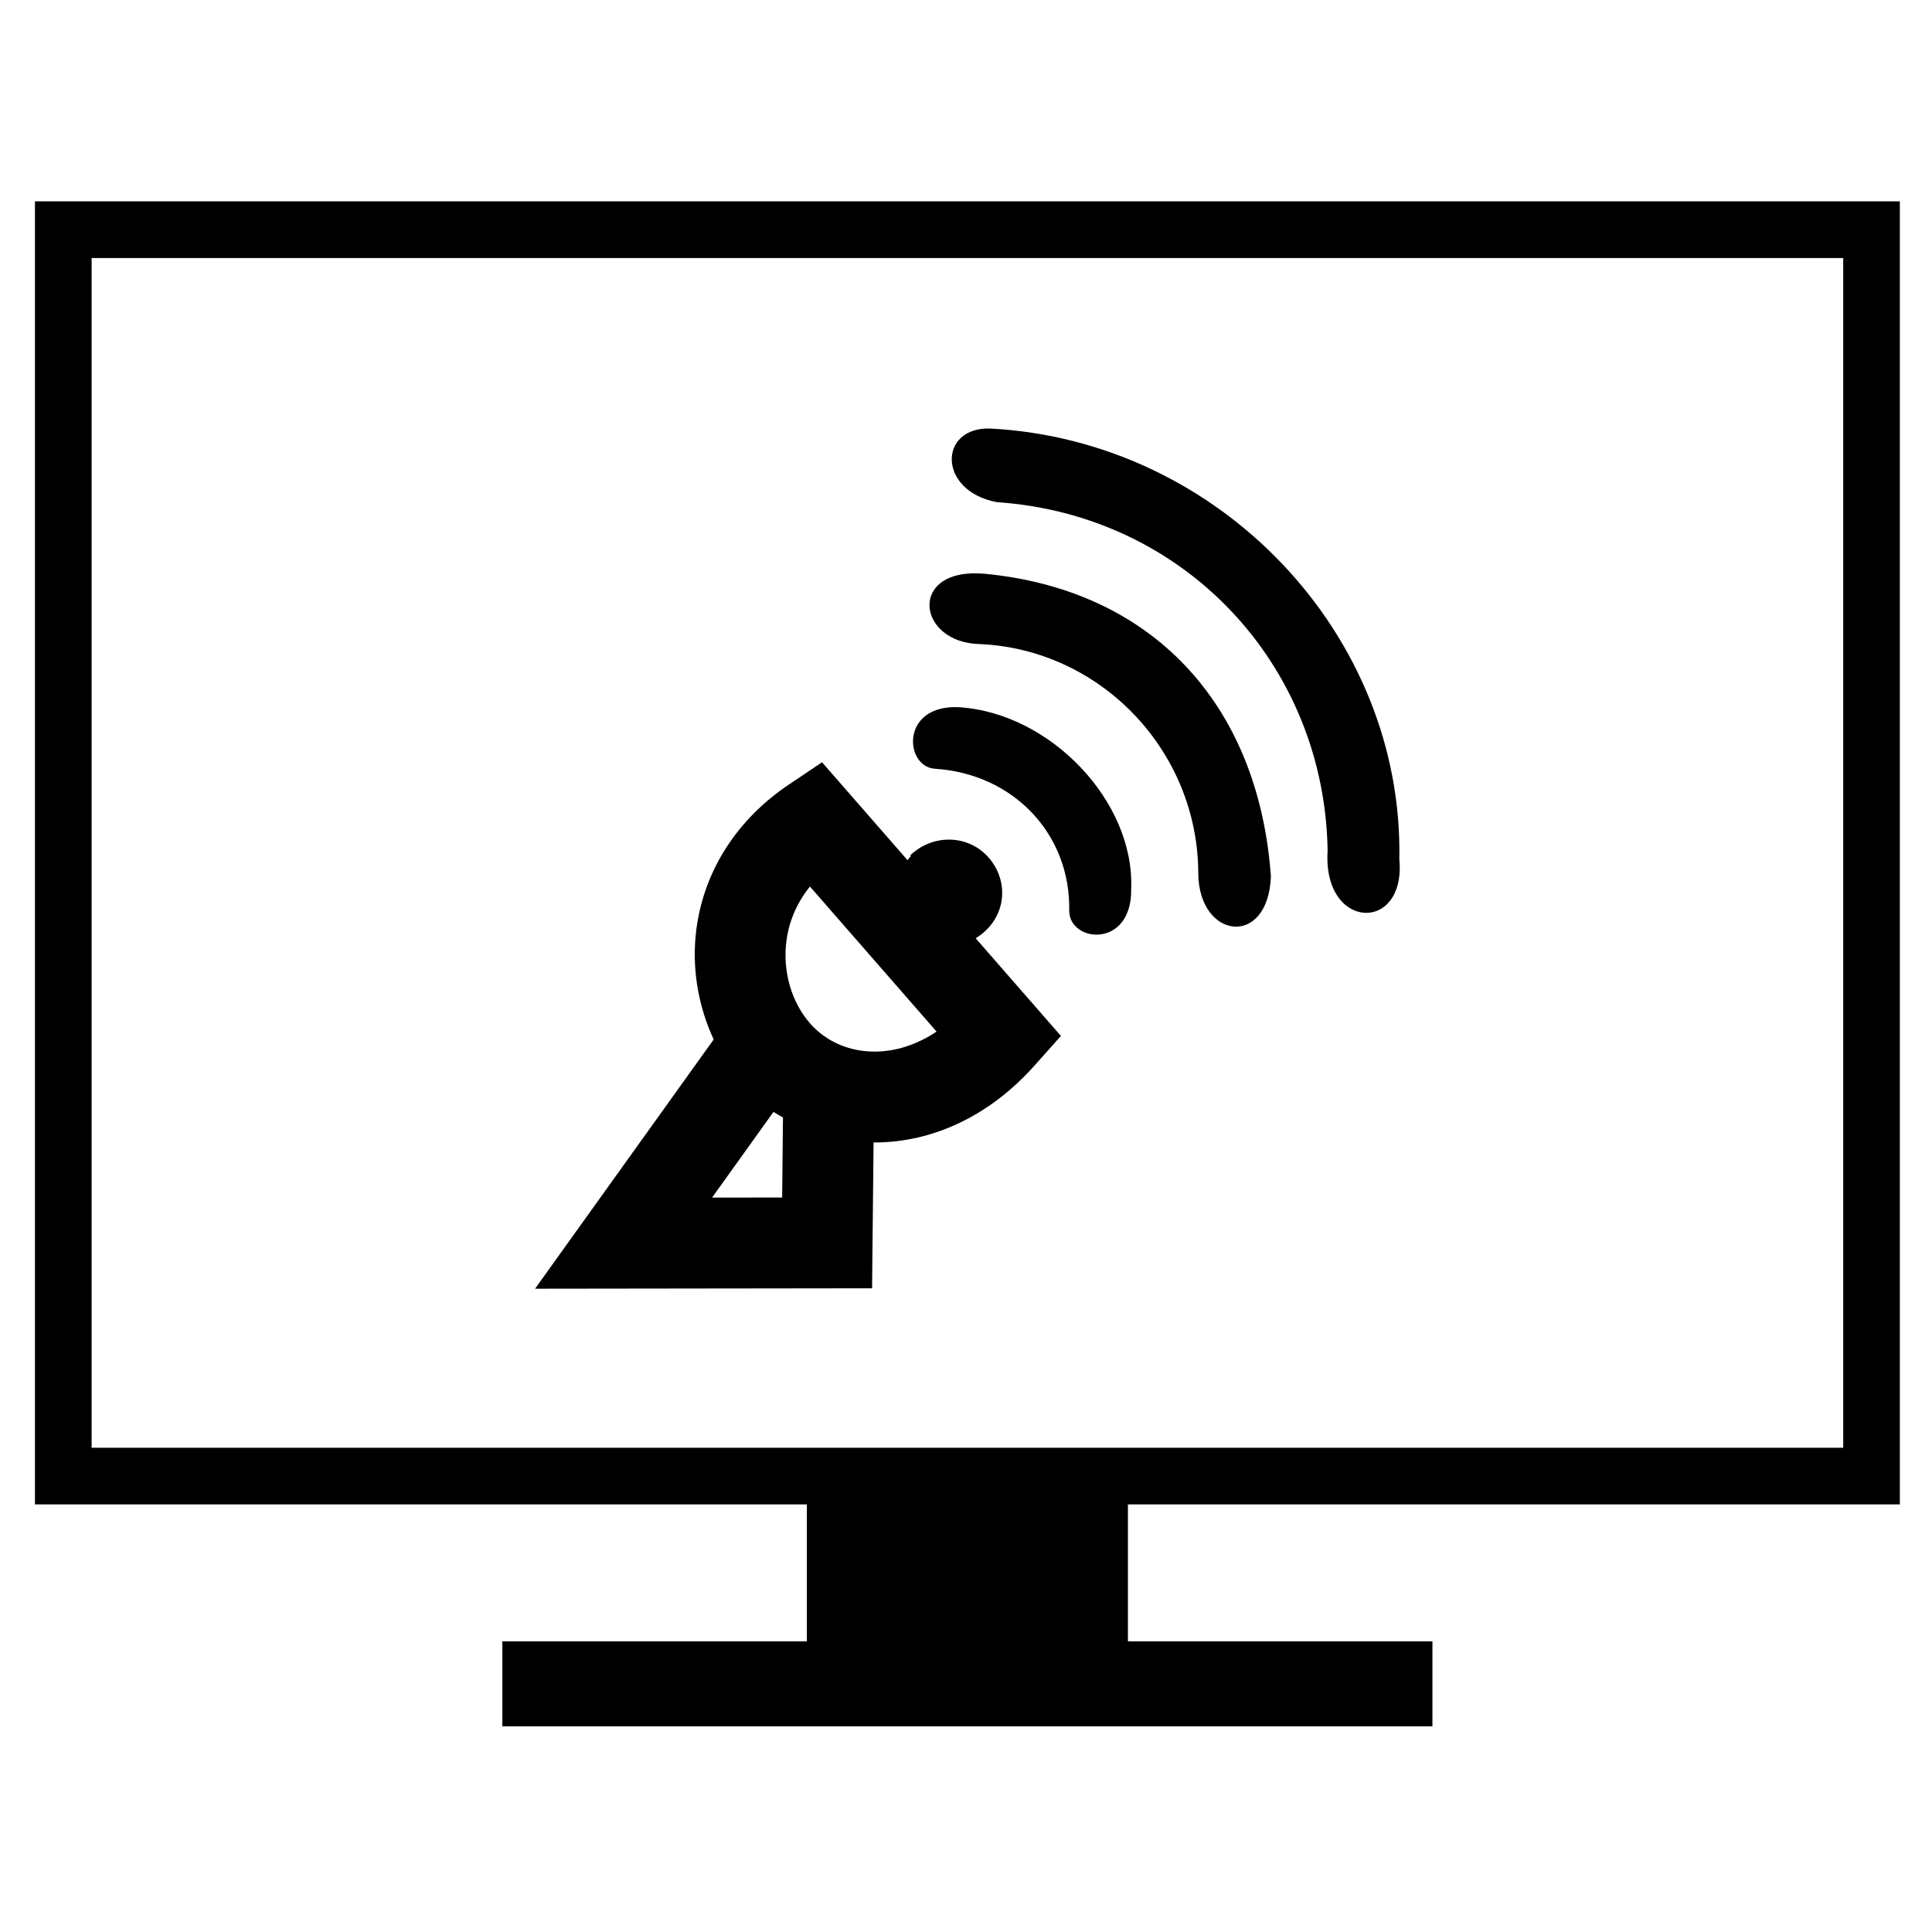 <?xml version="1.0" encoding="UTF-8"?>
<!-- Uploaded to: ICON Repo, www.svgrepo.com, Generator: ICON Repo Mixer Tools -->
<svg fill="#000000" width="800px" height="800px" version="1.1" viewBox="144 144 512 512" xmlns="http://www.w3.org/2000/svg">
 <g>
  <path d="m647.48 542.68v-345.32h-494.22v345.32h204.57v36.285h-80.699v22.52h246.48v-22.52h-80.699v-36.285zm-479.2-330.3h464.19v315.29h-464.19z"/>
  <path d="m514.84 371.67c1.098-59.57-47.609-110.88-108.33-114.1-13.84-0.523-14.125 16.527 1.648 19.504 49.879 3.371 86.875 43.164 87.676 92.348-1.402 21.23 20.852 21.953 19.004 2.246z"/>
  <path d="m405.02 296.06c-20.617-1.887-18.191 18.438-1.137 18.637 32.066 1.551 57.59 28.43 57.672 60.738 0.109 17.457 18.496 19.891 19.25 0.848-3.305-46.027-31.758-75.984-75.785-80.223z"/>
  <path d="m398.18 331.42c-15.629-0.766-14.496 15.719-6.484 16.305 20.832 1.285 36.035 17.297 35.656 37.555-0.051 8.629 16.766 10.227 16.422-5.84 0.859-23.055-21.352-46.449-45.594-48.02z"/>
  <path d="m405.19 390.65c5.777-5.477 5.824-14.113 0.371-19.859-2.633-2.777-6.281-4.262-9.988-4.281-0.027 0-0.059 0-0.082-0.004-0.363 0-0.719 0.012-1.082 0.043-0.289 0.016-0.582 0.051-0.871 0.082-0.094 0.016-0.188 0.027-0.285 0.043-2.859 0.434-5.664 1.746-8.027 3.981l0.184 0.191c-0.34 0.355-0.598 0.75-0.891 1.129l-22.672-25.965-8.805 5.914c-13.762 9.246-22.457 22.832-24.484 38.246-1.324 10.062 0.395 20.328 4.574 29.301l-47.336 66.051 89.312-0.113 0.395-38.66c0.082 0 0.164 0.016 0.246 0.016 15.617 0 30.652-7.211 42.332-20.301l7.074-7.926-22.598-25.891c0.914-0.566 1.801-1.211 2.633-1.996zm-53.91 70.703-18.574 0.027 16.273-22.707 2.516 1.48zm24.465-38.668c-4.078 0-7.879-0.973-11.188-2.773l-1.004-0.59c-1.805-1.117-3.457-2.481-4.883-4.113-4.969-5.695-7.309-13.879-6.254-21.902 0.531-4.055 2.113-9.285 6.227-14.363l33.555 38.438c-5.184 3.461-10.816 5.305-16.453 5.305z"/>
 </g>
</svg>